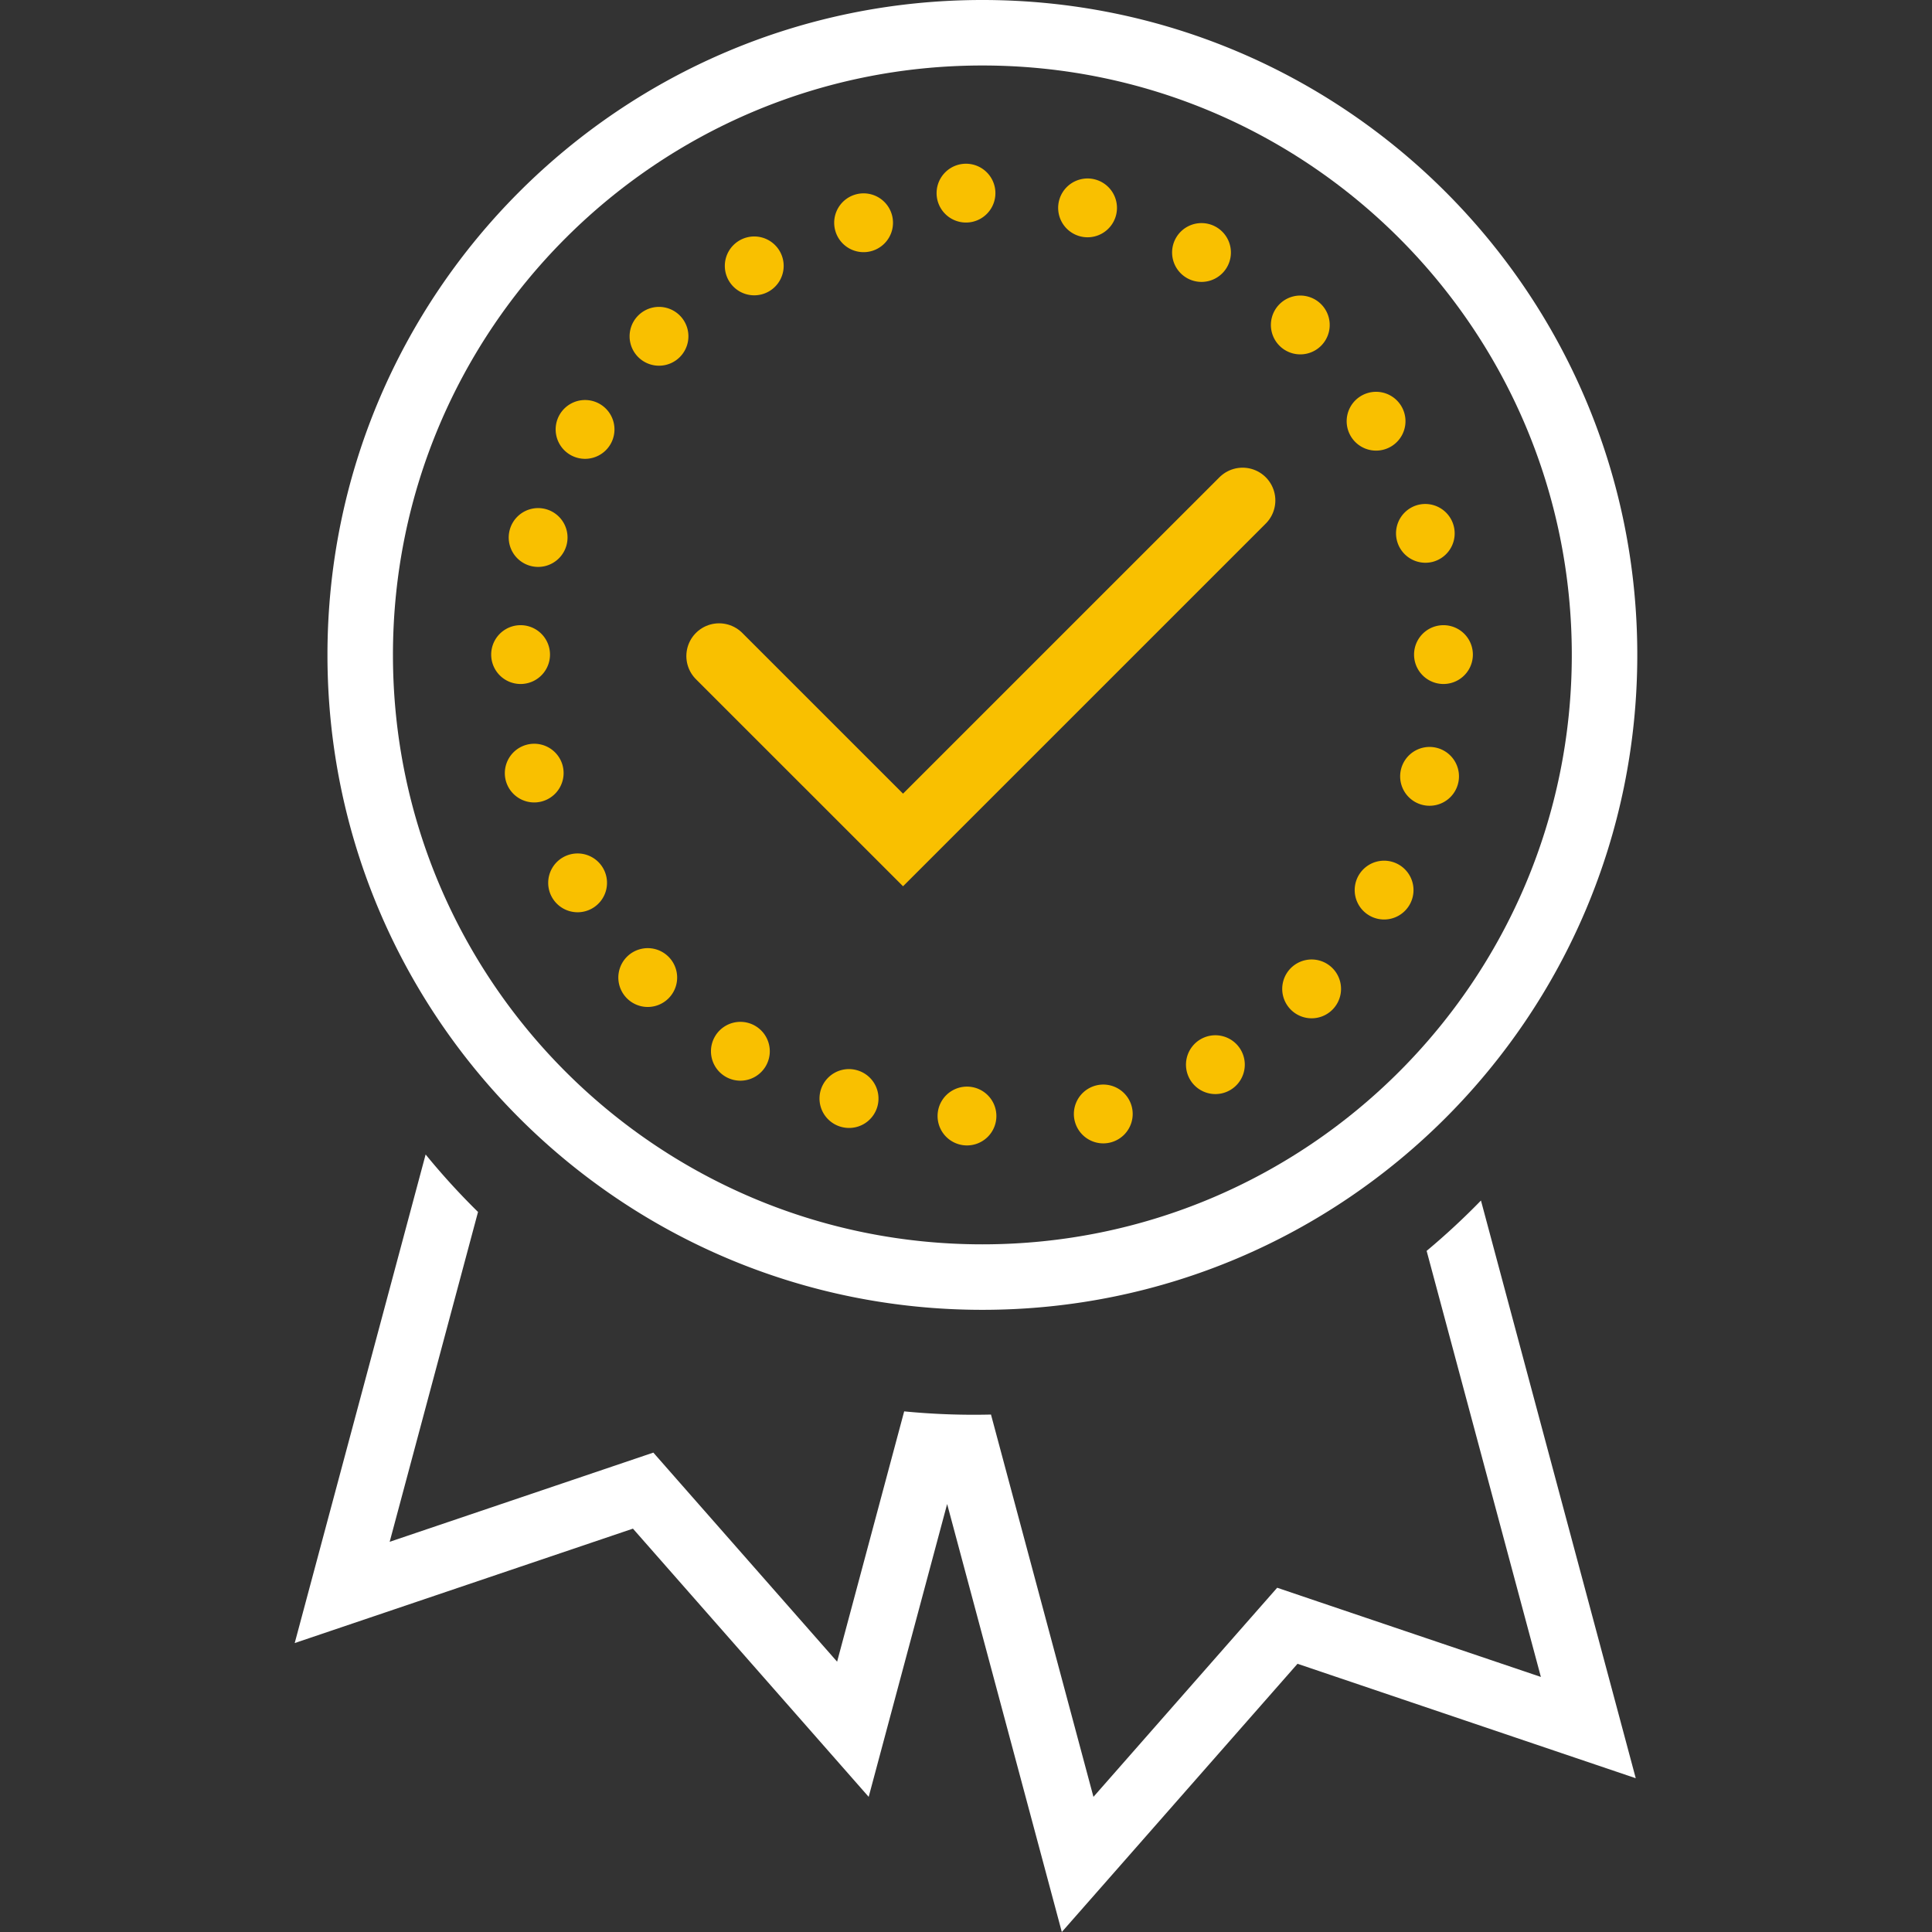 <svg width="59" height="59" viewBox="0 0 59 59" fill="none" xmlns="http://www.w3.org/2000/svg"><rect x="0" y="0" width="59" height="59" fill="#333333" stroke="none"/><g clip-path="url(#a)"><path fill-rule="evenodd" clip-rule="evenodd" d="M29.5 6.796A.898.898 0 1 0 29.5 5a.898.898 0 0 0 0 1.796zm0 28.183a.898.898 0 1 0 0-1.795.898.898 0 0 0 0 1.795zm4.586-28.423a.898.898 0 1 1-1.734-.465.898.898 0 0 1 1.734.465zm-8.393 27.858a.898.898 0 1 0 .464-1.735.898.898 0 0 0-.465 1.735zM37.478 8.145a.898.898 0 1 1-1.555-.898.898.898 0 0 1 1.555.898zM22.161 32.882a.898.898 0 1 0 .898-1.556.898.898 0 0 0-.898 1.556zm18.183-22.323a.898.898 0 1 1-1.27-1.27.898.898 0 0 1 1.27 1.27zM19.146 30.488a.898.898 0 1 0 1.27-1.27.898.898 0 0 0-1.27 1.27zm23.341-16.856a.898.898 0 1 1-.898-1.555.898.898 0 0 1 .898 1.555zM16.853 27.395a.898.898 0 1 0 1.555-.898.898.898 0 0 0-1.555.898zm26.91-10.24a.898.898 0 1 1-.465-1.735.898.898 0 0 1 .464 1.735zm-28.323 6.66a.898.898 0 1 0 1.734-.465.898.898 0 0 0-1.734.464zm28.641-2.927a.898.898 0 1 1 0-1.796.898.898 0 0 1 0 1.796zM15 19.99a.898.898 0 1 0 1.796 0 .898.898 0 0 0-1.796 0zm28.424 4.586a.898.898 0 1 1 .465-1.735.898.898 0 0 1-.465 1.735zm-27.858-8.394a.898.898 0 1 0 1.735.465.898.898 0 0 0-1.735-.465zm26.268 11.786a.898.898 0 1 1 .898-1.555.898.898 0 0 1-.898 1.555zM17.098 12.65a.898.898 0 1 0 1.555.898.898.898 0 0 0-1.555-.898zM39.42 30.834a.898.898 0 1 1 1.27-1.27.898.898 0 0 1-1.27 1.27zM19.49 9.635a.898.898 0 1 0 1.27 1.27.898.898 0 0 0-1.27-1.27zm16.857 23.342a.898.898 0 1 1 1.555-.898.898.898 0 0 1-1.555.898zM22.584 7.342a.898.898 0 1 0 .899 1.556.898.898 0 0 0-.899-1.556zm10.241 26.91a.898.898 0 1 1 1.735-.466.898.898 0 0 1-1.735.465zm-6.66-28.323a.898.898 0 1 0 .465 1.734.898.898 0 0 0-.465-1.734z" fill="#F9C000"/><path fill-rule="evenodd" clip-rule="evenodd" d="M48 20c0 9.941-8.059 18-18 18s-18-8.059-18-18S20.059 2 30 2s18 8.059 18 18zm2 0c0 11.046-8.954 20-20 20s-20-8.954-20-20S18.954 0 30 0s20 8.954 20 20zm-6.432 18.199a21.92 21.92 0 0 0 1.658-1.537l4.105 15.32.622 2.322-2.276-.77-8.053-2.725-5.611 6.386L32.426 59l-.622-2.322-2.88-10.748-1.774 6.62-.622 2.323-1.587-1.806-5.612-6.385-8.052 2.724-2.277.77.622-2.322 3.376-12.598c.501.614 1.035 1.2 1.6 1.755L11.9 47.084l6.79-2.297 1.262-.427.88 1.002 4.732 5.383 2.048-7.644a21.866 21.866 0 0 0 2.651.097l3.129 11.675 4.73-5.384.881-1.002 1.263.428 6.79 2.296L43.567 38.2z" fill="#fff"/><path d="M21.96 20.035l5.617 5.616 10.37-10.369" stroke="#F9C000" stroke-width="2" stroke-linecap="round"/></g><defs><clipPath id="a"><path fill="#fff" d="M0 0h59v59H0z"/></clipPath></defs></svg>